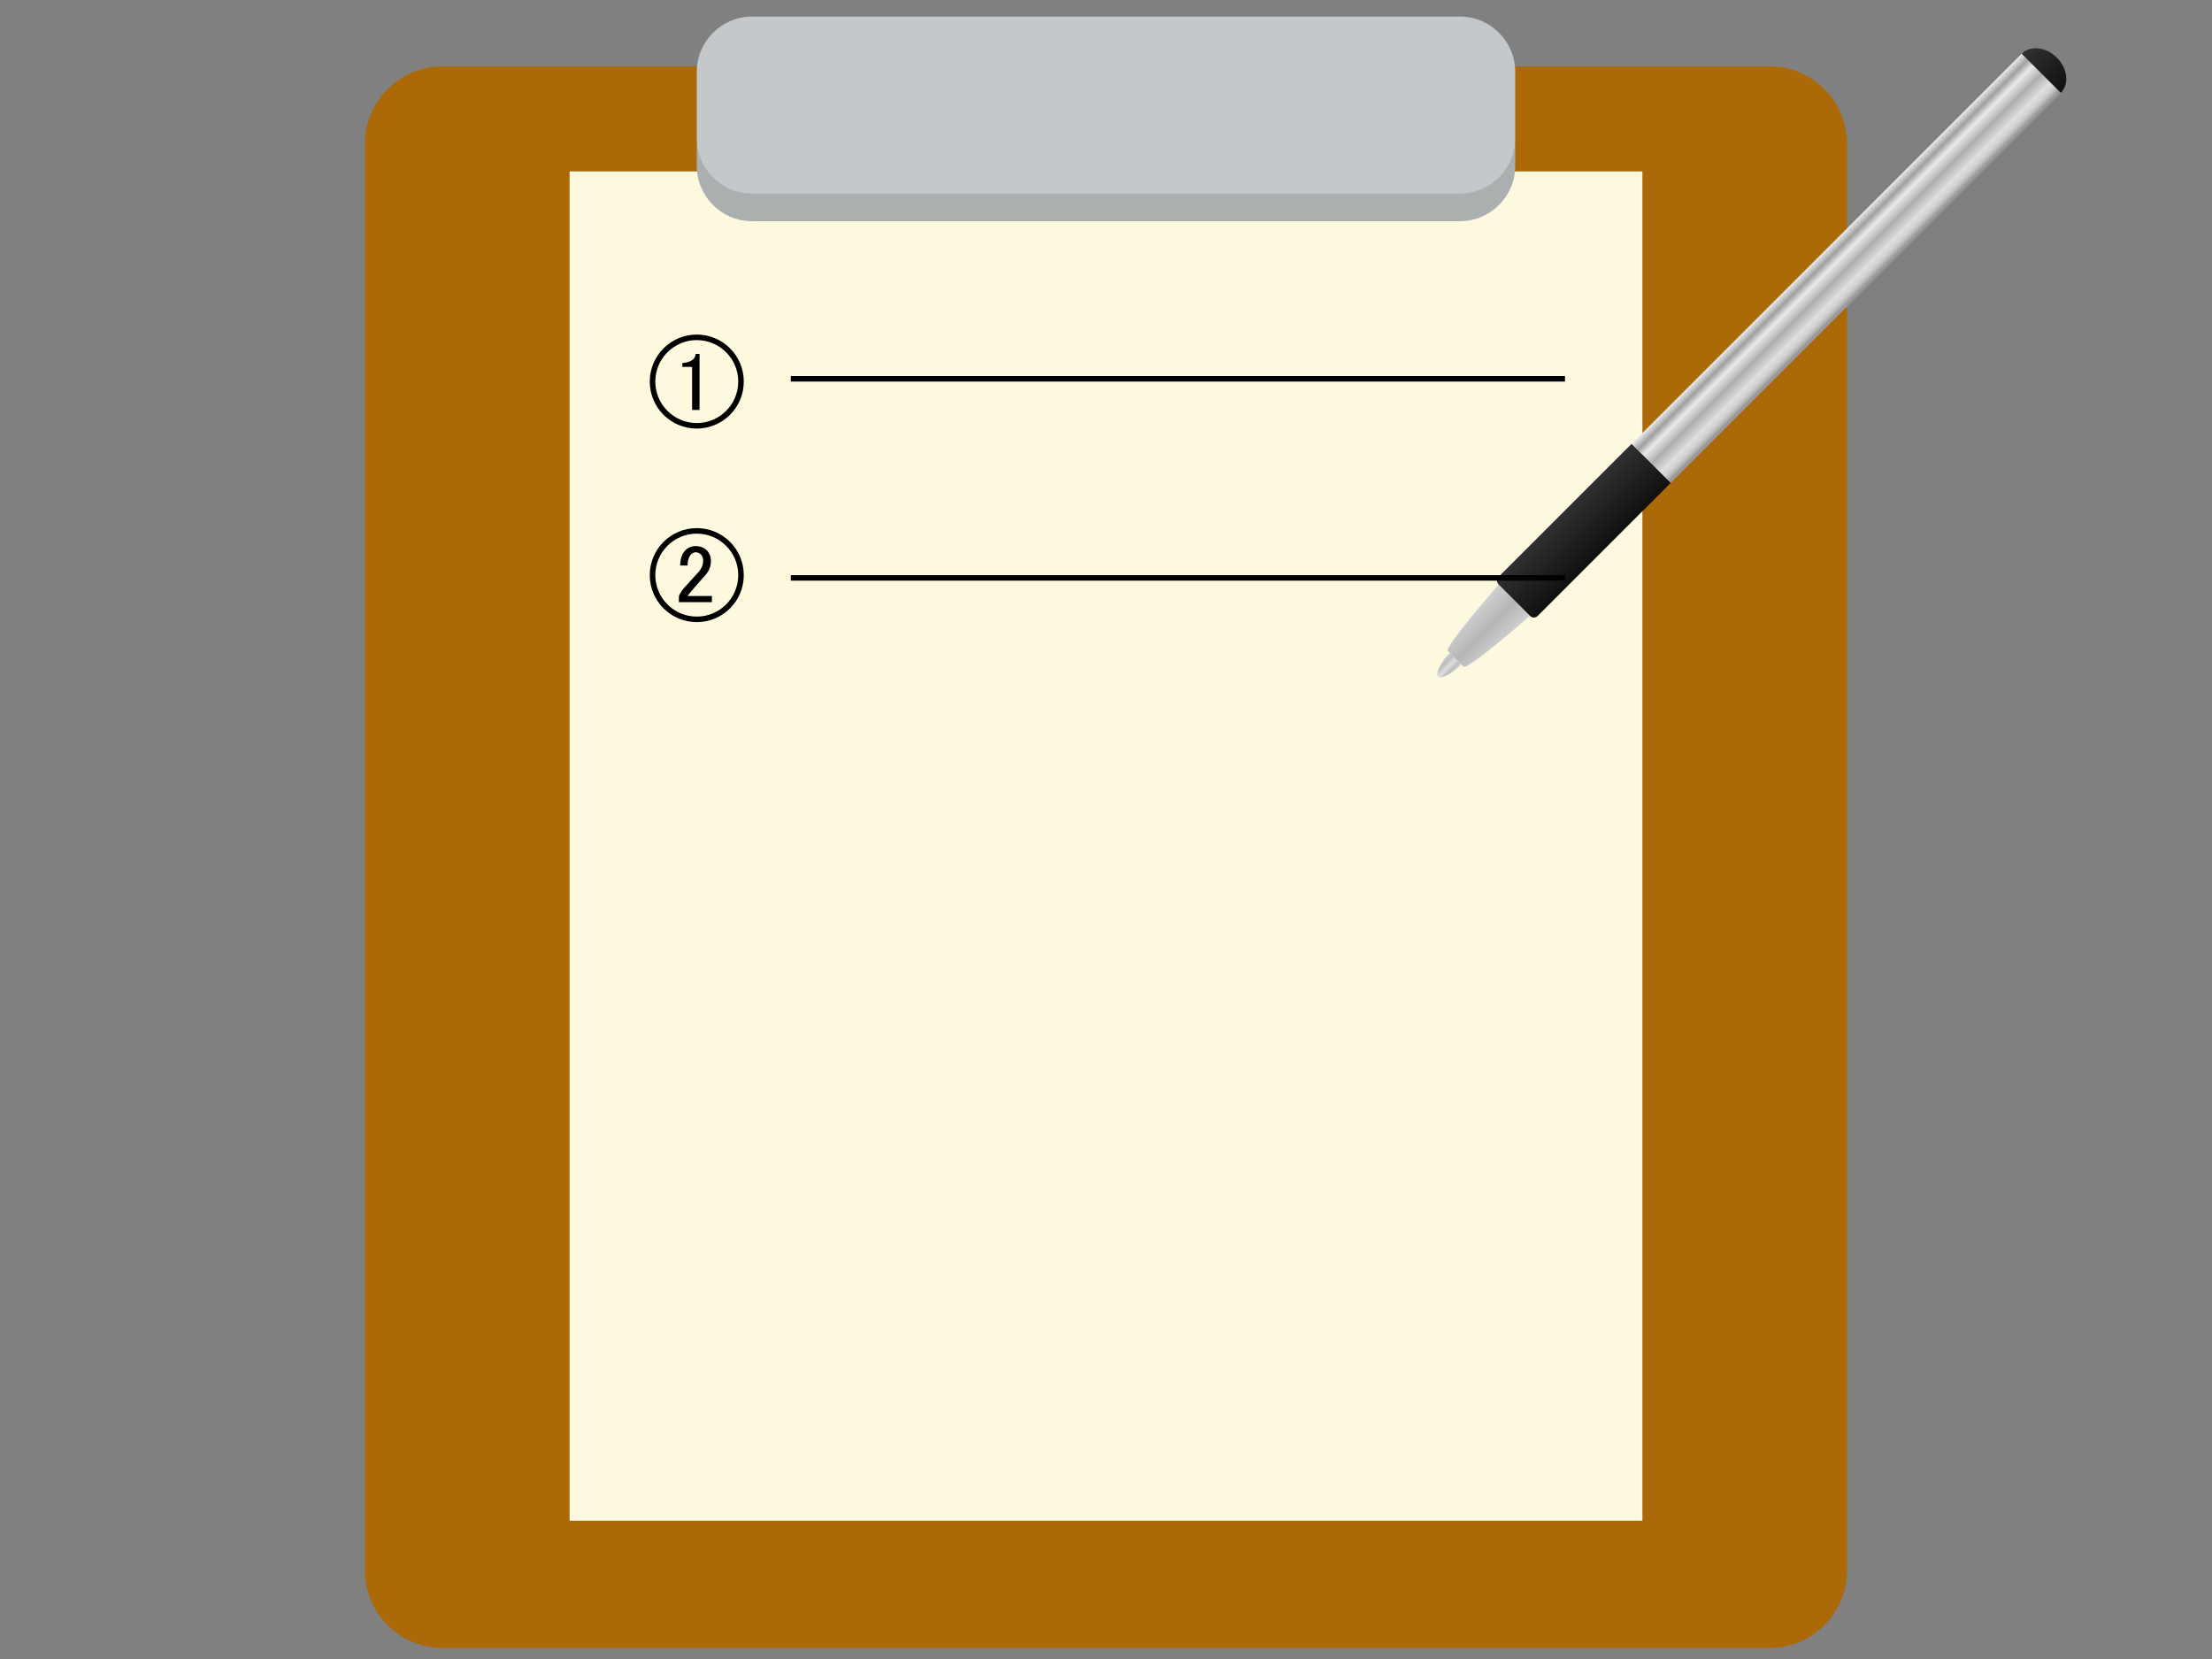 <?xml version="1.0" encoding="utf-8"?>
<!-- Generator: Adobe Illustrator 16.0.0, SVG Export Plug-In . SVG Version: 6.00 Build 0)  -->
<!DOCTYPE svg PUBLIC "-//W3C//DTD SVG 1.1//EN" "http://www.w3.org/Graphics/SVG/1.1/DTD/svg11.dtd">
<svg version="1.1" xmlns="http://www.w3.org/2000/svg" xmlns:xlink="http://www.w3.org/1999/xlink" x="0px" y="0px" width="400px"
	 height="300px" viewBox="0 0 400 300" enable-background="new 0 0 400 300" xml:space="preserve">
<rect x="0" y="0" width="400" height="300" fill="#808080" stroke="none"/>
<path fill="#AB6907" d="M334,284c0,7.732-6.268,14-14,14H80c-7.732,0-14-6.268-14-14V26c0-7.732,6.268-14,14-14h240
	c7.732,0,14,6.268,14,14V284z"/>
<rect x="103" y="31" fill="#FCF9DE" width="194" height="244"/>
<path fill="#ABAFAF" d="M274,30c0,5.522-4.477,10-10,10H136c-5.523,0-10-4.478-10-10v-4h148V30z"/>
<path fill="#C5C8CB" d="M274,25c0,5.522-4.477,10-10,10H136c-5.523,0-10-4.478-10-10V13c0-5.522,4.477-10,10-10h128
	c5.523,0,10,4.478,10,10V25z"/>
<g>
	
		<linearGradient id="SVGID_1_" gradientUnits="userSpaceOnUse" x1="407.051" y1="146.236" x2="410.05" y2="146.236" gradientTransform="matrix(-0.707 -0.707 0.707 -0.707 447.124 513.022)">
		<stop  offset="0" style="stop-color:#E9E9E9"/>
		<stop  offset="0.2" style="stop-color:#BBBBBB"/>
		<stop  offset="0.5" style="stop-color:#DFDFDF"/>
		<stop  offset="0.8" style="stop-color:#BBBBBB"/>
		<stop  offset="1" style="stop-color:#D0D0D0"/>
	</linearGradient>
	<path fill="url(#SVGID_1_)" d="M264.292,120.203l-0.707,0.707c0,0-2.828,2.121-3.535,1.414s1.414-3.535,1.414-3.535l0.707-0.707
		L264.292,120.203z"/>
	
		<linearGradient id="SVGID_2_" gradientUnits="userSpaceOnUse" x1="404.549" y1="155.985" x2="412.549" y2="155.985" gradientTransform="matrix(-0.707 -0.707 0.707 -0.707 447.124 513.022)">
		<stop  offset="0" style="stop-color:#D0D0D0"/>
		<stop  offset="0.483" style="stop-color:#B6B6B6"/>
		<stop  offset="1" style="stop-color:#D0D0D0"/>
	</linearGradient>
	<path fill="url(#SVGID_2_)" d="M276.667,111.365c0,0-11.314,9.899-12.021,9.192l-2.829-2.829
		c-0.707-0.707,9.193-12.021,9.193-12.021L276.667,111.365z"/>
	
		<linearGradient id="SVGID_3_" gradientUnits="userSpaceOnUse" x1="287.437" y1="151.508" x2="297.438" y2="151.508" gradientTransform="matrix(0.707 0.707 -0.707 0.707 186.562 -217.753)">
		<stop  offset="0" style="stop-color:#303030"/>
		<stop  offset="0.962" style="stop-color:#111111"/>
	</linearGradient>
	<path fill="url(#SVGID_3_)" d="M278.082,111.365c0,0-0.707,0.707-1.414,0l-5.657-5.657c-0.708-0.708,0-1.415,0-1.415l24.042-24.041
		l7.071,7.071L278.082,111.365z"/>
	
		<linearGradient id="SVGID_4_" gradientUnits="userSpaceOnUse" x1="287.437" y1="84.008" x2="297.438" y2="84.008" gradientTransform="matrix(0.707 0.707 -0.707 0.707 186.562 -217.753)">
		<stop  offset="0" style="stop-color:#EEEEEE"/>
		<stop  offset="0.16" style="stop-color:#A0A0A0"/>
		<stop  offset="0.302" style="stop-color:#E9E9E9"/>
		<stop  offset="0.513" style="stop-color:#AEAEAE"/>
		<stop  offset="0.741" style="stop-color:#DFDFDF"/>
		<stop  offset="0.849" style="stop-color:#D0D0D0"/>
		<stop  offset="0.962" style="stop-color:#999999"/>
	</linearGradient>
	<polygon fill="url(#SVGID_4_)" points="302.123,87.323 295.052,80.252 365.763,9.541 372.834,16.612 	"/>
	
		<linearGradient id="SVGID_5_" gradientUnits="userSpaceOnUse" x1="287.438" y1="32.258" x2="297.438" y2="32.258" gradientTransform="matrix(0.707 0.707 -0.707 0.707 186.562 -217.753)">
		<stop  offset="0" style="stop-color:#303030"/>
		<stop  offset="1" style="stop-color:#111111"/>
	</linearGradient>
	<path fill="url(#SVGID_5_)" d="M372.657,16.789c1.562-1.563,1.245-4.411-0.708-6.363c-1.951-1.953-4.801-2.27-6.363-0.708
		L372.657,16.789z"/>
</g>
<rect x="143" y="104" width="140" height="1"/>
<rect x="143" y="68" width="140" height="1"/>
<circle fill="none" stroke="#000000" stroke-miterlimit="10" cx="126" cy="104" r="8"/>
<path d="M122.996,102.266c0-2.379,1.326-3.516,2.754-3.516c1.97,0,2.813,1.415,2.813,2.637c0,0.938-0.293,1.758-0.879,2.461
	c0,0-3.215,3.605-3.34,3.926h4.395v1.113h-5.977v-0.996c0.078-0.39,0.41-0.938,0.996-1.641l2.402-2.637
	c0.664-0.703,0.996-1.444,0.996-2.227c0-1.213-0.942-1.523-1.348-1.523c-0.526,0-1.465,0.489-1.465,2.402H122.996z"/>
<circle fill="none" stroke="#000000" stroke-miterlimit="10" cx="126" cy="69" r="8"/>
<path d="M125.797,64h0.703v10.137h-1.348v-7.793h-1.758v-0.703C123.395,65.641,125.708,65.604,125.797,64z"/>
</svg>
